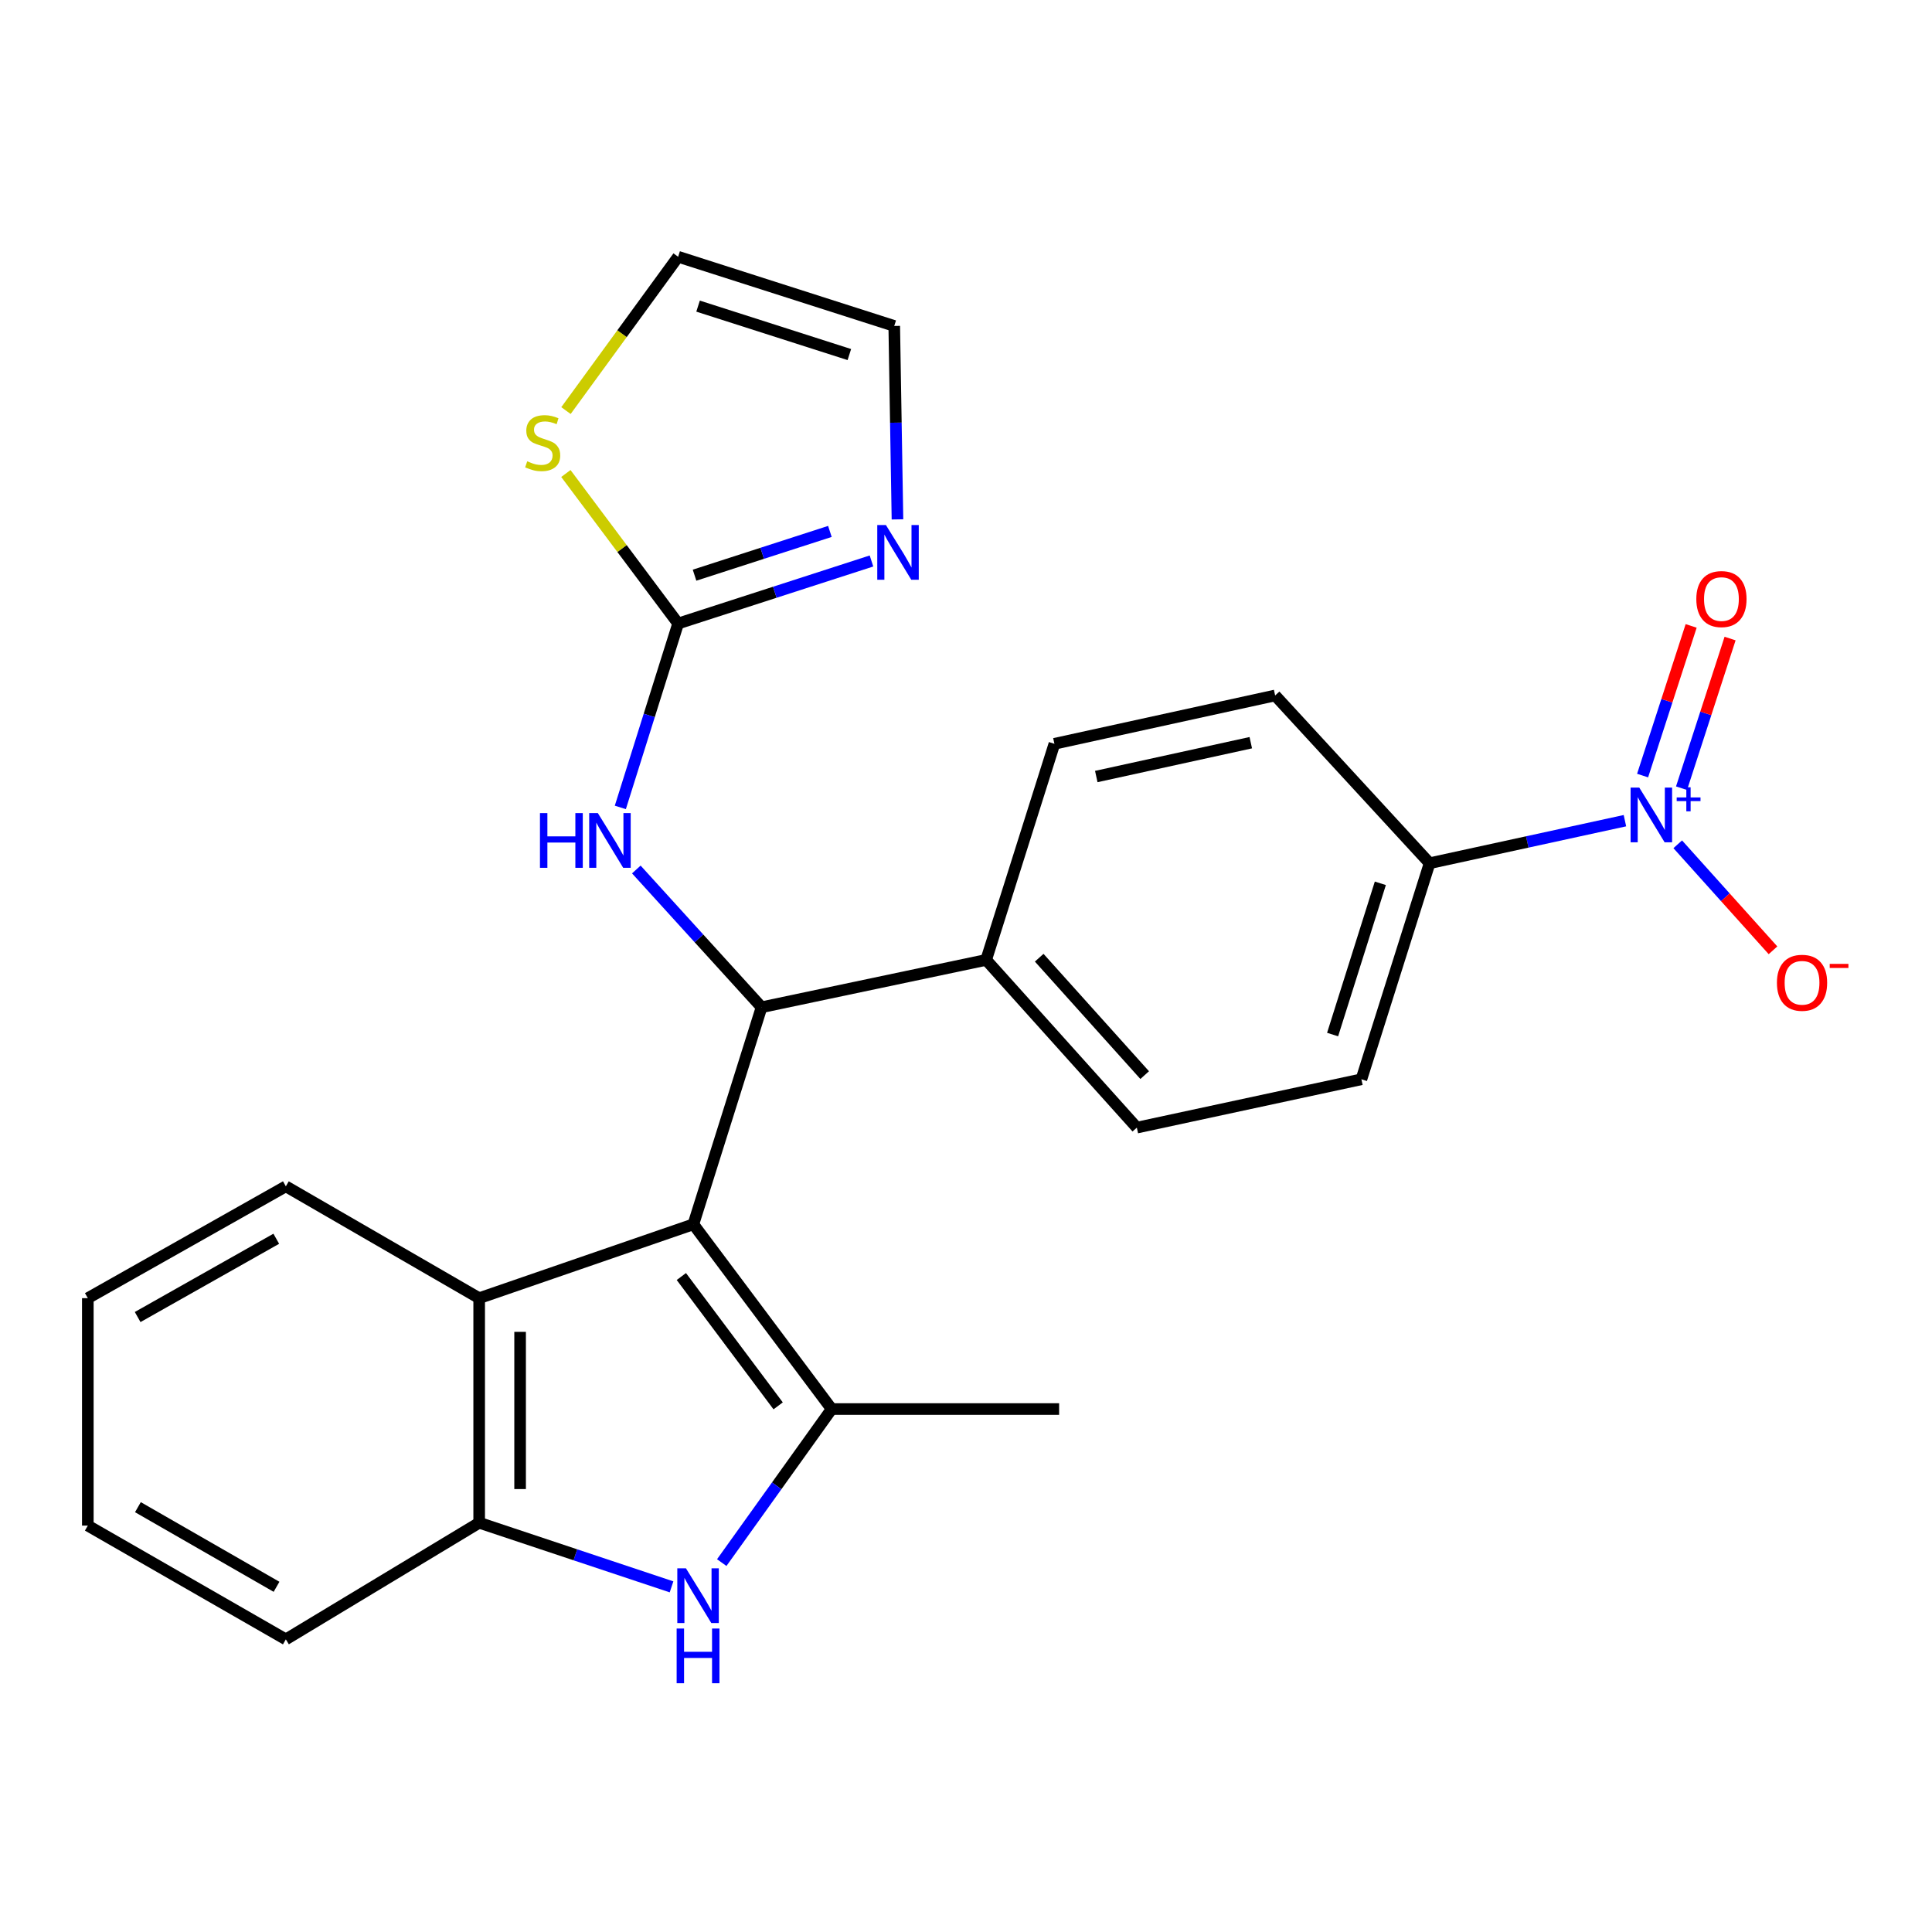 <?xml version='1.0' encoding='iso-8859-1'?>
<svg version='1.1' baseProfile='full'
              xmlns='http://www.w3.org/2000/svg'
                      xmlns:rdkit='http://www.rdkit.org/xml'
                      xmlns:xlink='http://www.w3.org/1999/xlink'
                  xml:space='preserve'
width='1000px' height='1000px' viewBox='0 0 1000 1000'>
<!-- END OF HEADER -->
<rect style='opacity:1.0;fill:#FFFFFF;stroke:none' width='1000' height='1000' x='0' y='0'> </rect>
<path class='bond-0' d='M 358.887,633.689 L 430.469,729.316' style='fill:none;fill-rule:evenodd;stroke:#000000;stroke-width:6px;stroke-linecap:butt;stroke-linejoin:miter;stroke-opacity:1' />
<path class='bond-0' d='M 352.665,660.729 L 402.772,727.668' style='fill:none;fill-rule:evenodd;stroke:#000000;stroke-width:6px;stroke-linecap:butt;stroke-linejoin:miter;stroke-opacity:1' />
<path class='bond-2' d='M 358.887,633.689 L 394.184,521.35' style='fill:none;fill-rule:evenodd;stroke:#000000;stroke-width:6px;stroke-linecap:butt;stroke-linejoin:miter;stroke-opacity:1' />
<path class='bond-5' d='M 358.887,633.689 L 248.019,671.928' style='fill:none;fill-rule:evenodd;stroke:#000000;stroke-width:6px;stroke-linecap:butt;stroke-linejoin:miter;stroke-opacity:1' />
<path class='bond-1' d='M 430.469,729.316 L 402.022,769.059' style='fill:none;fill-rule:evenodd;stroke:#000000;stroke-width:6px;stroke-linecap:butt;stroke-linejoin:miter;stroke-opacity:1' />
<path class='bond-1' d='M 402.022,769.059 L 373.574,808.802' style='fill:none;fill-rule:evenodd;stroke:#0000FF;stroke-width:6px;stroke-linecap:butt;stroke-linejoin:miter;stroke-opacity:1' />
<path class='bond-20' d='M 430.469,729.316 L 548.199,729.316' style='fill:none;fill-rule:evenodd;stroke:#000000;stroke-width:6px;stroke-linecap:butt;stroke-linejoin:miter;stroke-opacity:1' />
<path class='bond-25' d='M 347.586,821.358 L 297.803,804.767' style='fill:none;fill-rule:evenodd;stroke:#0000FF;stroke-width:6px;stroke-linecap:butt;stroke-linejoin:miter;stroke-opacity:1' />
<path class='bond-25' d='M 297.803,804.767 L 248.019,788.176' style='fill:none;fill-rule:evenodd;stroke:#000000;stroke-width:6px;stroke-linecap:butt;stroke-linejoin:miter;stroke-opacity:1' />
<path class='bond-7' d='M 394.184,521.35 L 361.773,485.697' style='fill:none;fill-rule:evenodd;stroke:#000000;stroke-width:6px;stroke-linecap:butt;stroke-linejoin:miter;stroke-opacity:1' />
<path class='bond-7' d='M 361.773,485.697 L 329.362,450.044' style='fill:none;fill-rule:evenodd;stroke:#0000FF;stroke-width:6px;stroke-linecap:butt;stroke-linejoin:miter;stroke-opacity:1' />
<path class='bond-11' d='M 394.184,521.35 L 510.431,496.846' style='fill:none;fill-rule:evenodd;stroke:#000000;stroke-width:6px;stroke-linecap:butt;stroke-linejoin:miter;stroke-opacity:1' />
<path class='bond-3' d='M 841.059,424.782 L 790.509,435.792' style='fill:none;fill-rule:evenodd;stroke:#0000FF;stroke-width:6px;stroke-linecap:butt;stroke-linejoin:miter;stroke-opacity:1' />
<path class='bond-3' d='M 790.509,435.792 L 739.959,446.802' style='fill:none;fill-rule:evenodd;stroke:#000000;stroke-width:6px;stroke-linecap:butt;stroke-linejoin:miter;stroke-opacity:1' />
<path class='bond-12' d='M 868.393,437.003 L 893.047,464.44' style='fill:none;fill-rule:evenodd;stroke:#0000FF;stroke-width:6px;stroke-linecap:butt;stroke-linejoin:miter;stroke-opacity:1' />
<path class='bond-12' d='M 893.047,464.44 L 917.701,491.877' style='fill:none;fill-rule:evenodd;stroke:#FF0000;stroke-width:6px;stroke-linecap:butt;stroke-linejoin:miter;stroke-opacity:1' />
<path class='bond-13' d='M 870.358,407.974 L 882.923,369.243' style='fill:none;fill-rule:evenodd;stroke:#0000FF;stroke-width:6px;stroke-linecap:butt;stroke-linejoin:miter;stroke-opacity:1' />
<path class='bond-13' d='M 882.923,369.243 L 895.488,330.512' style='fill:none;fill-rule:evenodd;stroke:#FF0000;stroke-width:6px;stroke-linecap:butt;stroke-linejoin:miter;stroke-opacity:1' />
<path class='bond-13' d='M 850.207,401.436 L 862.772,362.705' style='fill:none;fill-rule:evenodd;stroke:#0000FF;stroke-width:6px;stroke-linecap:butt;stroke-linejoin:miter;stroke-opacity:1' />
<path class='bond-13' d='M 862.772,362.705 L 875.337,323.974' style='fill:none;fill-rule:evenodd;stroke:#FF0000;stroke-width:6px;stroke-linecap:butt;stroke-linejoin:miter;stroke-opacity:1' />
<path class='bond-4' d='M 351.002,322.728 L 336.041,370.323' style='fill:none;fill-rule:evenodd;stroke:#000000;stroke-width:6px;stroke-linecap:butt;stroke-linejoin:miter;stroke-opacity:1' />
<path class='bond-4' d='M 336.041,370.323 L 321.081,417.918' style='fill:none;fill-rule:evenodd;stroke:#0000FF;stroke-width:6px;stroke-linecap:butt;stroke-linejoin:miter;stroke-opacity:1' />
<path class='bond-8' d='M 351.002,322.728 L 401.042,306.547' style='fill:none;fill-rule:evenodd;stroke:#000000;stroke-width:6px;stroke-linecap:butt;stroke-linejoin:miter;stroke-opacity:1' />
<path class='bond-8' d='M 401.042,306.547 L 451.082,290.365' style='fill:none;fill-rule:evenodd;stroke:#0000FF;stroke-width:6px;stroke-linecap:butt;stroke-linejoin:miter;stroke-opacity:1' />
<path class='bond-8' d='M 359.496,297.716 L 394.524,286.389' style='fill:none;fill-rule:evenodd;stroke:#000000;stroke-width:6px;stroke-linecap:butt;stroke-linejoin:miter;stroke-opacity:1' />
<path class='bond-8' d='M 394.524,286.389 L 429.552,275.062' style='fill:none;fill-rule:evenodd;stroke:#0000FF;stroke-width:6px;stroke-linecap:butt;stroke-linejoin:miter;stroke-opacity:1' />
<path class='bond-9' d='M 351.002,322.728 L 321.949,283.907' style='fill:none;fill-rule:evenodd;stroke:#000000;stroke-width:6px;stroke-linecap:butt;stroke-linejoin:miter;stroke-opacity:1' />
<path class='bond-9' d='M 321.949,283.907 L 292.896,245.085' style='fill:none;fill-rule:evenodd;stroke:#CCCC00;stroke-width:6px;stroke-linecap:butt;stroke-linejoin:miter;stroke-opacity:1' />
<path class='bond-6' d='M 248.019,671.928 L 248.019,788.176' style='fill:none;fill-rule:evenodd;stroke:#000000;stroke-width:6px;stroke-linecap:butt;stroke-linejoin:miter;stroke-opacity:1' />
<path class='bond-6' d='M 269.204,689.366 L 269.204,770.739' style='fill:none;fill-rule:evenodd;stroke:#000000;stroke-width:6px;stroke-linecap:butt;stroke-linejoin:miter;stroke-opacity:1' />
<path class='bond-21' d='M 248.019,671.928 L 147.955,614.046' style='fill:none;fill-rule:evenodd;stroke:#000000;stroke-width:6px;stroke-linecap:butt;stroke-linejoin:miter;stroke-opacity:1' />
<path class='bond-22' d='M 248.019,788.176 L 147.955,848.529' style='fill:none;fill-rule:evenodd;stroke:#000000;stroke-width:6px;stroke-linecap:butt;stroke-linejoin:miter;stroke-opacity:1' />
<path class='bond-14' d='M 464.528,268.834 L 463.693,218.774' style='fill:none;fill-rule:evenodd;stroke:#0000FF;stroke-width:6px;stroke-linecap:butt;stroke-linejoin:miter;stroke-opacity:1' />
<path class='bond-14' d='M 463.693,218.774 L 462.859,168.713' style='fill:none;fill-rule:evenodd;stroke:#000000;stroke-width:6px;stroke-linecap:butt;stroke-linejoin:miter;stroke-opacity:1' />
<path class='bond-15' d='M 292.946,212.512 L 321.974,172.705' style='fill:none;fill-rule:evenodd;stroke:#CCCC00;stroke-width:6px;stroke-linecap:butt;stroke-linejoin:miter;stroke-opacity:1' />
<path class='bond-15' d='M 321.974,172.705 L 351.002,132.898' style='fill:none;fill-rule:evenodd;stroke:#000000;stroke-width:6px;stroke-linecap:butt;stroke-linejoin:miter;stroke-opacity:1' />
<path class='bond-10' d='M 739.959,446.802 L 704.663,558.636' style='fill:none;fill-rule:evenodd;stroke:#000000;stroke-width:6px;stroke-linecap:butt;stroke-linejoin:miter;stroke-opacity:1' />
<path class='bond-10' d='M 714.462,457.201 L 689.755,535.484' style='fill:none;fill-rule:evenodd;stroke:#000000;stroke-width:6px;stroke-linecap:butt;stroke-linejoin:miter;stroke-opacity:1' />
<path class='bond-27' d='M 739.959,446.802 L 660.009,359.967' style='fill:none;fill-rule:evenodd;stroke:#000000;stroke-width:6px;stroke-linecap:butt;stroke-linejoin:miter;stroke-opacity:1' />
<path class='bond-18' d='M 510.431,496.846 L 545.763,384.989' style='fill:none;fill-rule:evenodd;stroke:#000000;stroke-width:6px;stroke-linecap:butt;stroke-linejoin:miter;stroke-opacity:1' />
<path class='bond-19' d='M 510.431,496.846 L 588.427,583.657' style='fill:none;fill-rule:evenodd;stroke:#000000;stroke-width:6px;stroke-linecap:butt;stroke-linejoin:miter;stroke-opacity:1' />
<path class='bond-19' d='M 537.889,495.709 L 592.487,556.477' style='fill:none;fill-rule:evenodd;stroke:#000000;stroke-width:6px;stroke-linecap:butt;stroke-linejoin:miter;stroke-opacity:1' />
<path class='bond-28' d='M 462.859,168.713 L 351.002,132.898' style='fill:none;fill-rule:evenodd;stroke:#000000;stroke-width:6px;stroke-linecap:butt;stroke-linejoin:miter;stroke-opacity:1' />
<path class='bond-28' d='M 439.62,183.517 L 361.32,158.447' style='fill:none;fill-rule:evenodd;stroke:#000000;stroke-width:6px;stroke-linecap:butt;stroke-linejoin:miter;stroke-opacity:1' />
<path class='bond-16' d='M 660.009,359.967 L 545.763,384.989' style='fill:none;fill-rule:evenodd;stroke:#000000;stroke-width:6px;stroke-linecap:butt;stroke-linejoin:miter;stroke-opacity:1' />
<path class='bond-16' d='M 647.405,384.415 L 567.432,401.93' style='fill:none;fill-rule:evenodd;stroke:#000000;stroke-width:6px;stroke-linecap:butt;stroke-linejoin:miter;stroke-opacity:1' />
<path class='bond-17' d='M 704.663,558.636 L 588.427,583.657' style='fill:none;fill-rule:evenodd;stroke:#000000;stroke-width:6px;stroke-linecap:butt;stroke-linejoin:miter;stroke-opacity:1' />
<path class='bond-23' d='M 147.955,614.046 L 45.455,671.928' style='fill:none;fill-rule:evenodd;stroke:#000000;stroke-width:6px;stroke-linecap:butt;stroke-linejoin:miter;stroke-opacity:1' />
<path class='bond-23' d='M 142.997,641.176 L 71.247,681.693' style='fill:none;fill-rule:evenodd;stroke:#000000;stroke-width:6px;stroke-linecap:butt;stroke-linejoin:miter;stroke-opacity:1' />
<path class='bond-26' d='M 147.955,848.529 L 45.455,789.647' style='fill:none;fill-rule:evenodd;stroke:#000000;stroke-width:6px;stroke-linecap:butt;stroke-linejoin:miter;stroke-opacity:1' />
<path class='bond-26' d='M 143.133,821.327 L 71.382,780.109' style='fill:none;fill-rule:evenodd;stroke:#000000;stroke-width:6px;stroke-linecap:butt;stroke-linejoin:miter;stroke-opacity:1' />
<path class='bond-24' d='M 45.455,671.928 L 45.455,789.647' style='fill:none;fill-rule:evenodd;stroke:#000000;stroke-width:6px;stroke-linecap:butt;stroke-linejoin:miter;stroke-opacity:1' />
<path  class='atom-2' d='M 355.052 811.772
L 364.332 826.772
Q 365.252 828.252, 366.732 830.932
Q 368.212 833.612, 368.292 833.772
L 368.292 811.772
L 372.052 811.772
L 372.052 840.092
L 368.172 840.092
L 358.212 823.692
Q 357.052 821.772, 355.812 819.572
Q 354.612 817.372, 354.252 816.692
L 354.252 840.092
L 350.572 840.092
L 350.572 811.772
L 355.052 811.772
' fill='#0000FF'/>
<path  class='atom-2' d='M 350.232 842.924
L 354.072 842.924
L 354.072 854.964
L 368.552 854.964
L 368.552 842.924
L 372.392 842.924
L 372.392 871.244
L 368.552 871.244
L 368.552 858.164
L 354.072 858.164
L 354.072 871.244
L 350.232 871.244
L 350.232 842.924
' fill='#0000FF'/>
<path  class='atom-4' d='M 848.475 407.644
L 857.755 422.644
Q 858.675 424.124, 860.155 426.804
Q 861.635 429.484, 861.715 429.644
L 861.715 407.644
L 865.475 407.644
L 865.475 435.964
L 861.595 435.964
L 851.635 419.564
Q 850.475 417.644, 849.235 415.444
Q 848.035 413.244, 847.675 412.564
L 847.675 435.964
L 843.995 435.964
L 843.995 407.644
L 848.475 407.644
' fill='#0000FF'/>
<path  class='atom-4' d='M 867.851 412.748
L 872.841 412.748
L 872.841 407.495
L 875.058 407.495
L 875.058 412.748
L 880.18 412.748
L 880.18 414.649
L 875.058 414.649
L 875.058 419.929
L 872.841 419.929
L 872.841 414.649
L 867.851 414.649
L 867.851 412.748
' fill='#0000FF'/>
<path  class='atom-8' d='M 279.485 420.861
L 283.325 420.861
L 283.325 432.901
L 297.805 432.901
L 297.805 420.861
L 301.645 420.861
L 301.645 449.181
L 297.805 449.181
L 297.805 436.101
L 283.325 436.101
L 283.325 449.181
L 279.485 449.181
L 279.485 420.861
' fill='#0000FF'/>
<path  class='atom-8' d='M 309.445 420.861
L 318.725 435.861
Q 319.645 437.341, 321.125 440.021
Q 322.605 442.701, 322.685 442.861
L 322.685 420.861
L 326.445 420.861
L 326.445 449.181
L 322.565 449.181
L 312.605 432.781
Q 311.445 430.861, 310.205 428.661
Q 309.005 426.461, 308.645 425.781
L 308.645 449.181
L 304.965 449.181
L 304.965 420.861
L 309.445 420.861
' fill='#0000FF'/>
<path  class='atom-9' d='M 458.553 271.765
L 467.833 286.765
Q 468.753 288.245, 470.233 290.925
Q 471.713 293.605, 471.793 293.765
L 471.793 271.765
L 475.553 271.765
L 475.553 300.085
L 471.673 300.085
L 461.713 283.685
Q 460.553 281.765, 459.313 279.565
Q 458.113 277.365, 457.753 276.685
L 457.753 300.085
L 454.073 300.085
L 454.073 271.765
L 458.553 271.765
' fill='#0000FF'/>
<path  class='atom-10' d='M 272.891 238.763
Q 273.211 238.883, 274.531 239.443
Q 275.851 240.003, 277.291 240.363
Q 278.771 240.683, 280.211 240.683
Q 282.891 240.683, 284.451 239.403
Q 286.011 238.083, 286.011 235.803
Q 286.011 234.243, 285.211 233.283
Q 284.451 232.323, 283.251 231.803
Q 282.051 231.283, 280.051 230.683
Q 277.531 229.923, 276.011 229.203
Q 274.531 228.483, 273.451 226.963
Q 272.411 225.443, 272.411 222.883
Q 272.411 219.323, 274.811 217.123
Q 277.251 214.923, 282.051 214.923
Q 285.331 214.923, 289.051 216.483
L 288.131 219.563
Q 284.731 218.163, 282.171 218.163
Q 279.411 218.163, 277.891 219.323
Q 276.371 220.443, 276.411 222.403
Q 276.411 223.923, 277.171 224.843
Q 277.971 225.763, 279.091 226.283
Q 280.251 226.803, 282.171 227.403
Q 284.731 228.203, 286.251 229.003
Q 287.771 229.803, 288.851 231.443
Q 289.971 233.043, 289.971 235.803
Q 289.971 239.723, 287.331 241.843
Q 284.731 243.923, 280.371 243.923
Q 277.851 243.923, 275.931 243.363
Q 274.051 242.843, 271.811 241.923
L 272.891 238.763
' fill='#CCCC00'/>
<path  class='atom-13' d='M 919.732 508.684
Q 919.732 501.884, 923.092 498.084
Q 926.452 494.284, 932.732 494.284
Q 939.012 494.284, 942.372 498.084
Q 945.732 501.884, 945.732 508.684
Q 945.732 515.564, 942.332 519.484
Q 938.932 523.364, 932.732 523.364
Q 926.492 523.364, 923.092 519.484
Q 919.732 515.604, 919.732 508.684
M 932.732 520.164
Q 937.052 520.164, 939.372 517.284
Q 941.732 514.364, 941.732 508.684
Q 941.732 503.124, 939.372 500.324
Q 937.052 497.484, 932.732 497.484
Q 928.412 497.484, 926.052 500.284
Q 923.732 503.084, 923.732 508.684
Q 923.732 514.404, 926.052 517.284
Q 928.412 520.164, 932.732 520.164
' fill='#FF0000'/>
<path  class='atom-13' d='M 947.052 498.906
L 956.74 498.906
L 956.74 501.018
L 947.052 501.018
L 947.052 498.906
' fill='#FF0000'/>
<path  class='atom-14' d='M 878.009 310.074
Q 878.009 303.274, 881.369 299.474
Q 884.729 295.674, 891.009 295.674
Q 897.289 295.674, 900.649 299.474
Q 904.009 303.274, 904.009 310.074
Q 904.009 316.954, 900.609 320.874
Q 897.209 324.754, 891.009 324.754
Q 884.769 324.754, 881.369 320.874
Q 878.009 316.994, 878.009 310.074
M 891.009 321.554
Q 895.329 321.554, 897.649 318.674
Q 900.009 315.754, 900.009 310.074
Q 900.009 304.514, 897.649 301.714
Q 895.329 298.874, 891.009 298.874
Q 886.689 298.874, 884.329 301.674
Q 882.009 304.474, 882.009 310.074
Q 882.009 315.794, 884.329 318.674
Q 886.689 321.554, 891.009 321.554
' fill='#FF0000'/>
</svg>
